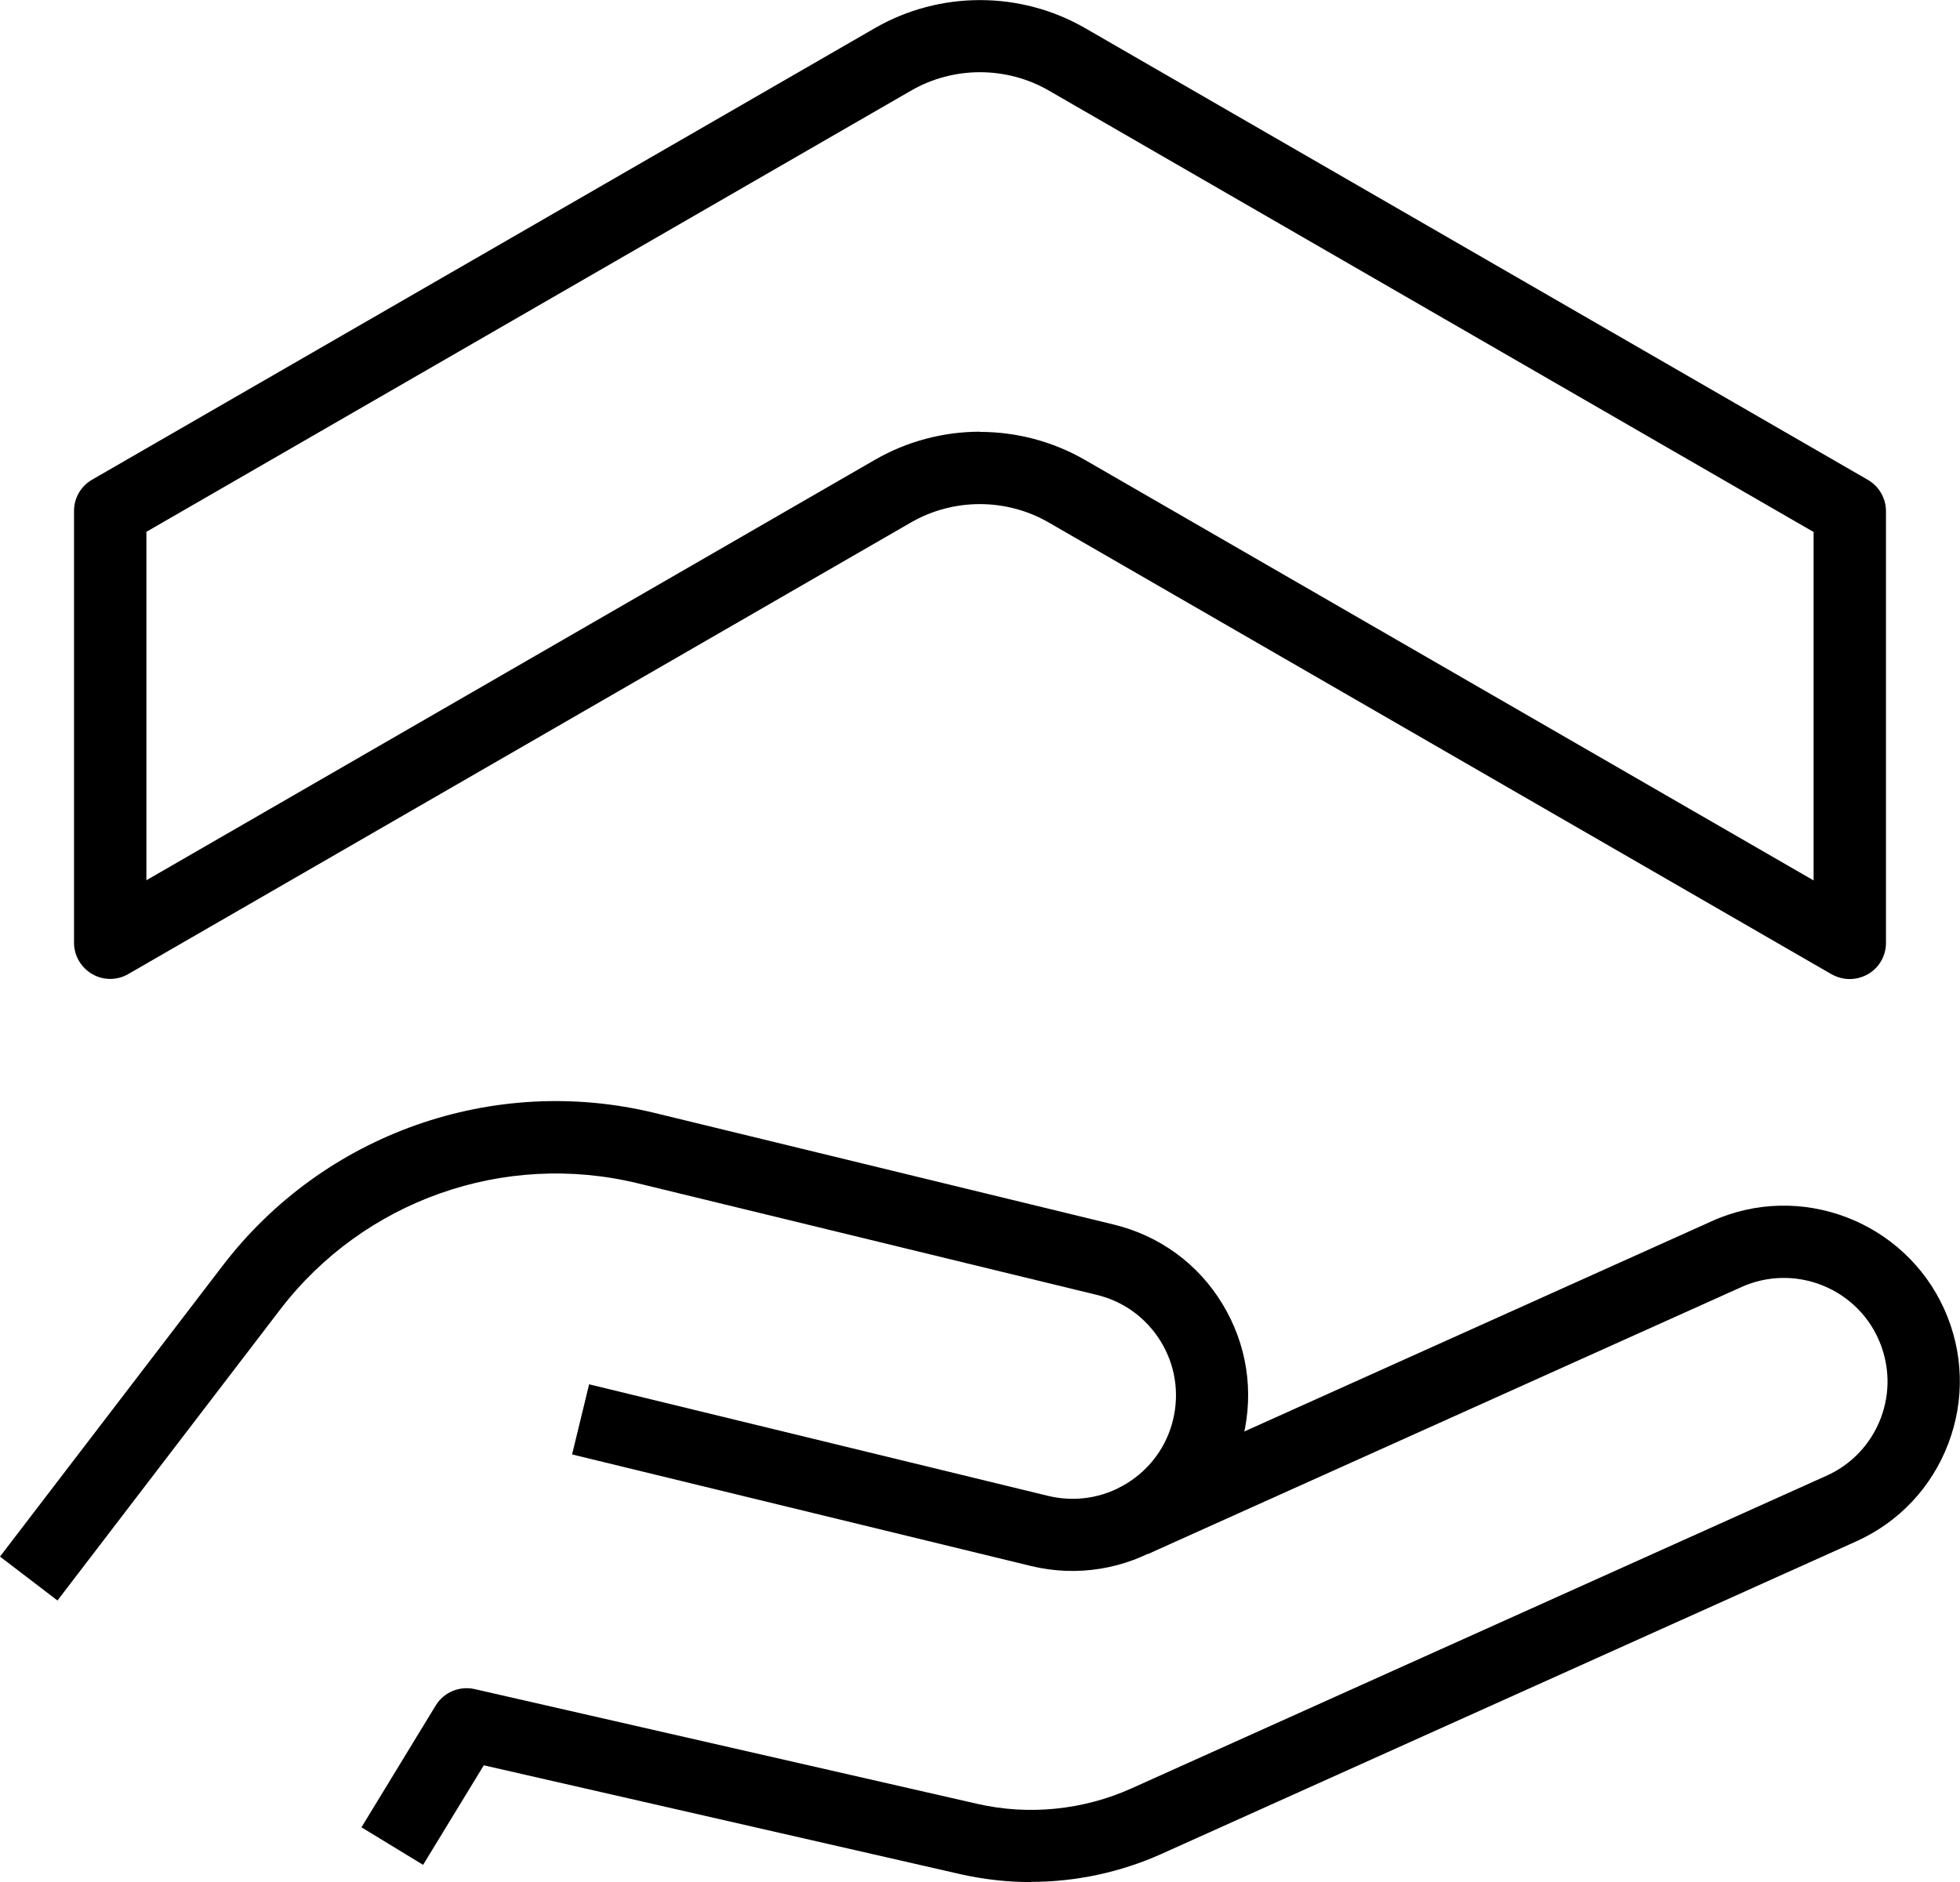 <?xml version="1.0" encoding="UTF-8"?>
<svg xmlns="http://www.w3.org/2000/svg" id="Layer_2" viewBox="0 0 105.9 101.71">
  <path d="m55.71,101.71c-1.27,0-2.54-.14-3.79-.42l-25.78-5.89-3.28,5.38-3.33-2.03,4.01-6.58c.44-.72,1.28-1.07,2.1-.89l27.15,6.2c2.78.64,5.74.34,8.34-.83l37.56-16.9c1.36-.61,2.4-1.72,2.93-3.11.53-1.4.48-2.91-.13-4.28-1.26-2.81-4.58-4.07-7.39-2.81l-32.07,14.43-1.6-3.56,32.07-14.43c4.77-2.15,10.4,0,12.55,4.76,1.04,2.31,1.12,4.89.22,7.26-.9,2.37-2.67,4.25-4.98,5.29l-37.56,16.9c-2.21.99-4.62,1.5-7.03,1.5Z" style="stroke-width:0px;"></path>
  <path d="m3.1,86.49l-3.1-2.37,12.03-15.72c5.46-7.14,14.63-10.38,23.36-8.25l24.8,6.03c2.46.6,4.55,2.12,5.86,4.29,1.32,2.17,1.71,4.71,1.12,7.18-1.24,5.08-6.38,8.21-11.46,6.98l-24.8-6.03.92-3.79,24.8,6.03c1.45.35,2.95.12,4.23-.66,1.27-.78,2.17-2,2.52-3.45.35-1.45.12-2.95-.66-4.23-.78-1.27-2-2.17-3.45-2.52l-24.8-6.03c-7.23-1.76-14.82.92-19.34,6.83l-12.03,15.72Z" style="stroke-width:0px;"></path>
  <path d="m99.94,52.91c-.34,0-.67-.09-.98-.26l-42.29-24.41c-2.3-1.33-5.16-1.33-7.46,0L6.93,52.64c-.6.35-1.35.35-1.95,0-.6-.35-.98-.99-.98-1.69v-23.34c0-.7.37-1.34.98-1.69L47.27,1.52c3.5-2.02,7.86-2.02,11.36,0l42.29,24.41c.6.35.98.99.98,1.69v23.34c0,.7-.37,1.34-.98,1.69-.3.17-.64.26-.98.26Zm-46.99-29.57c1.96,0,3.93.51,5.68,1.52l39.36,22.72v-18.83L56.68,4.9c-2.3-1.33-5.16-1.33-7.46,0L7.91,28.74v18.83l39.36-22.72c1.75-1.01,3.72-1.52,5.68-1.52Z" style="stroke-width:0px;"></path>
</svg>
